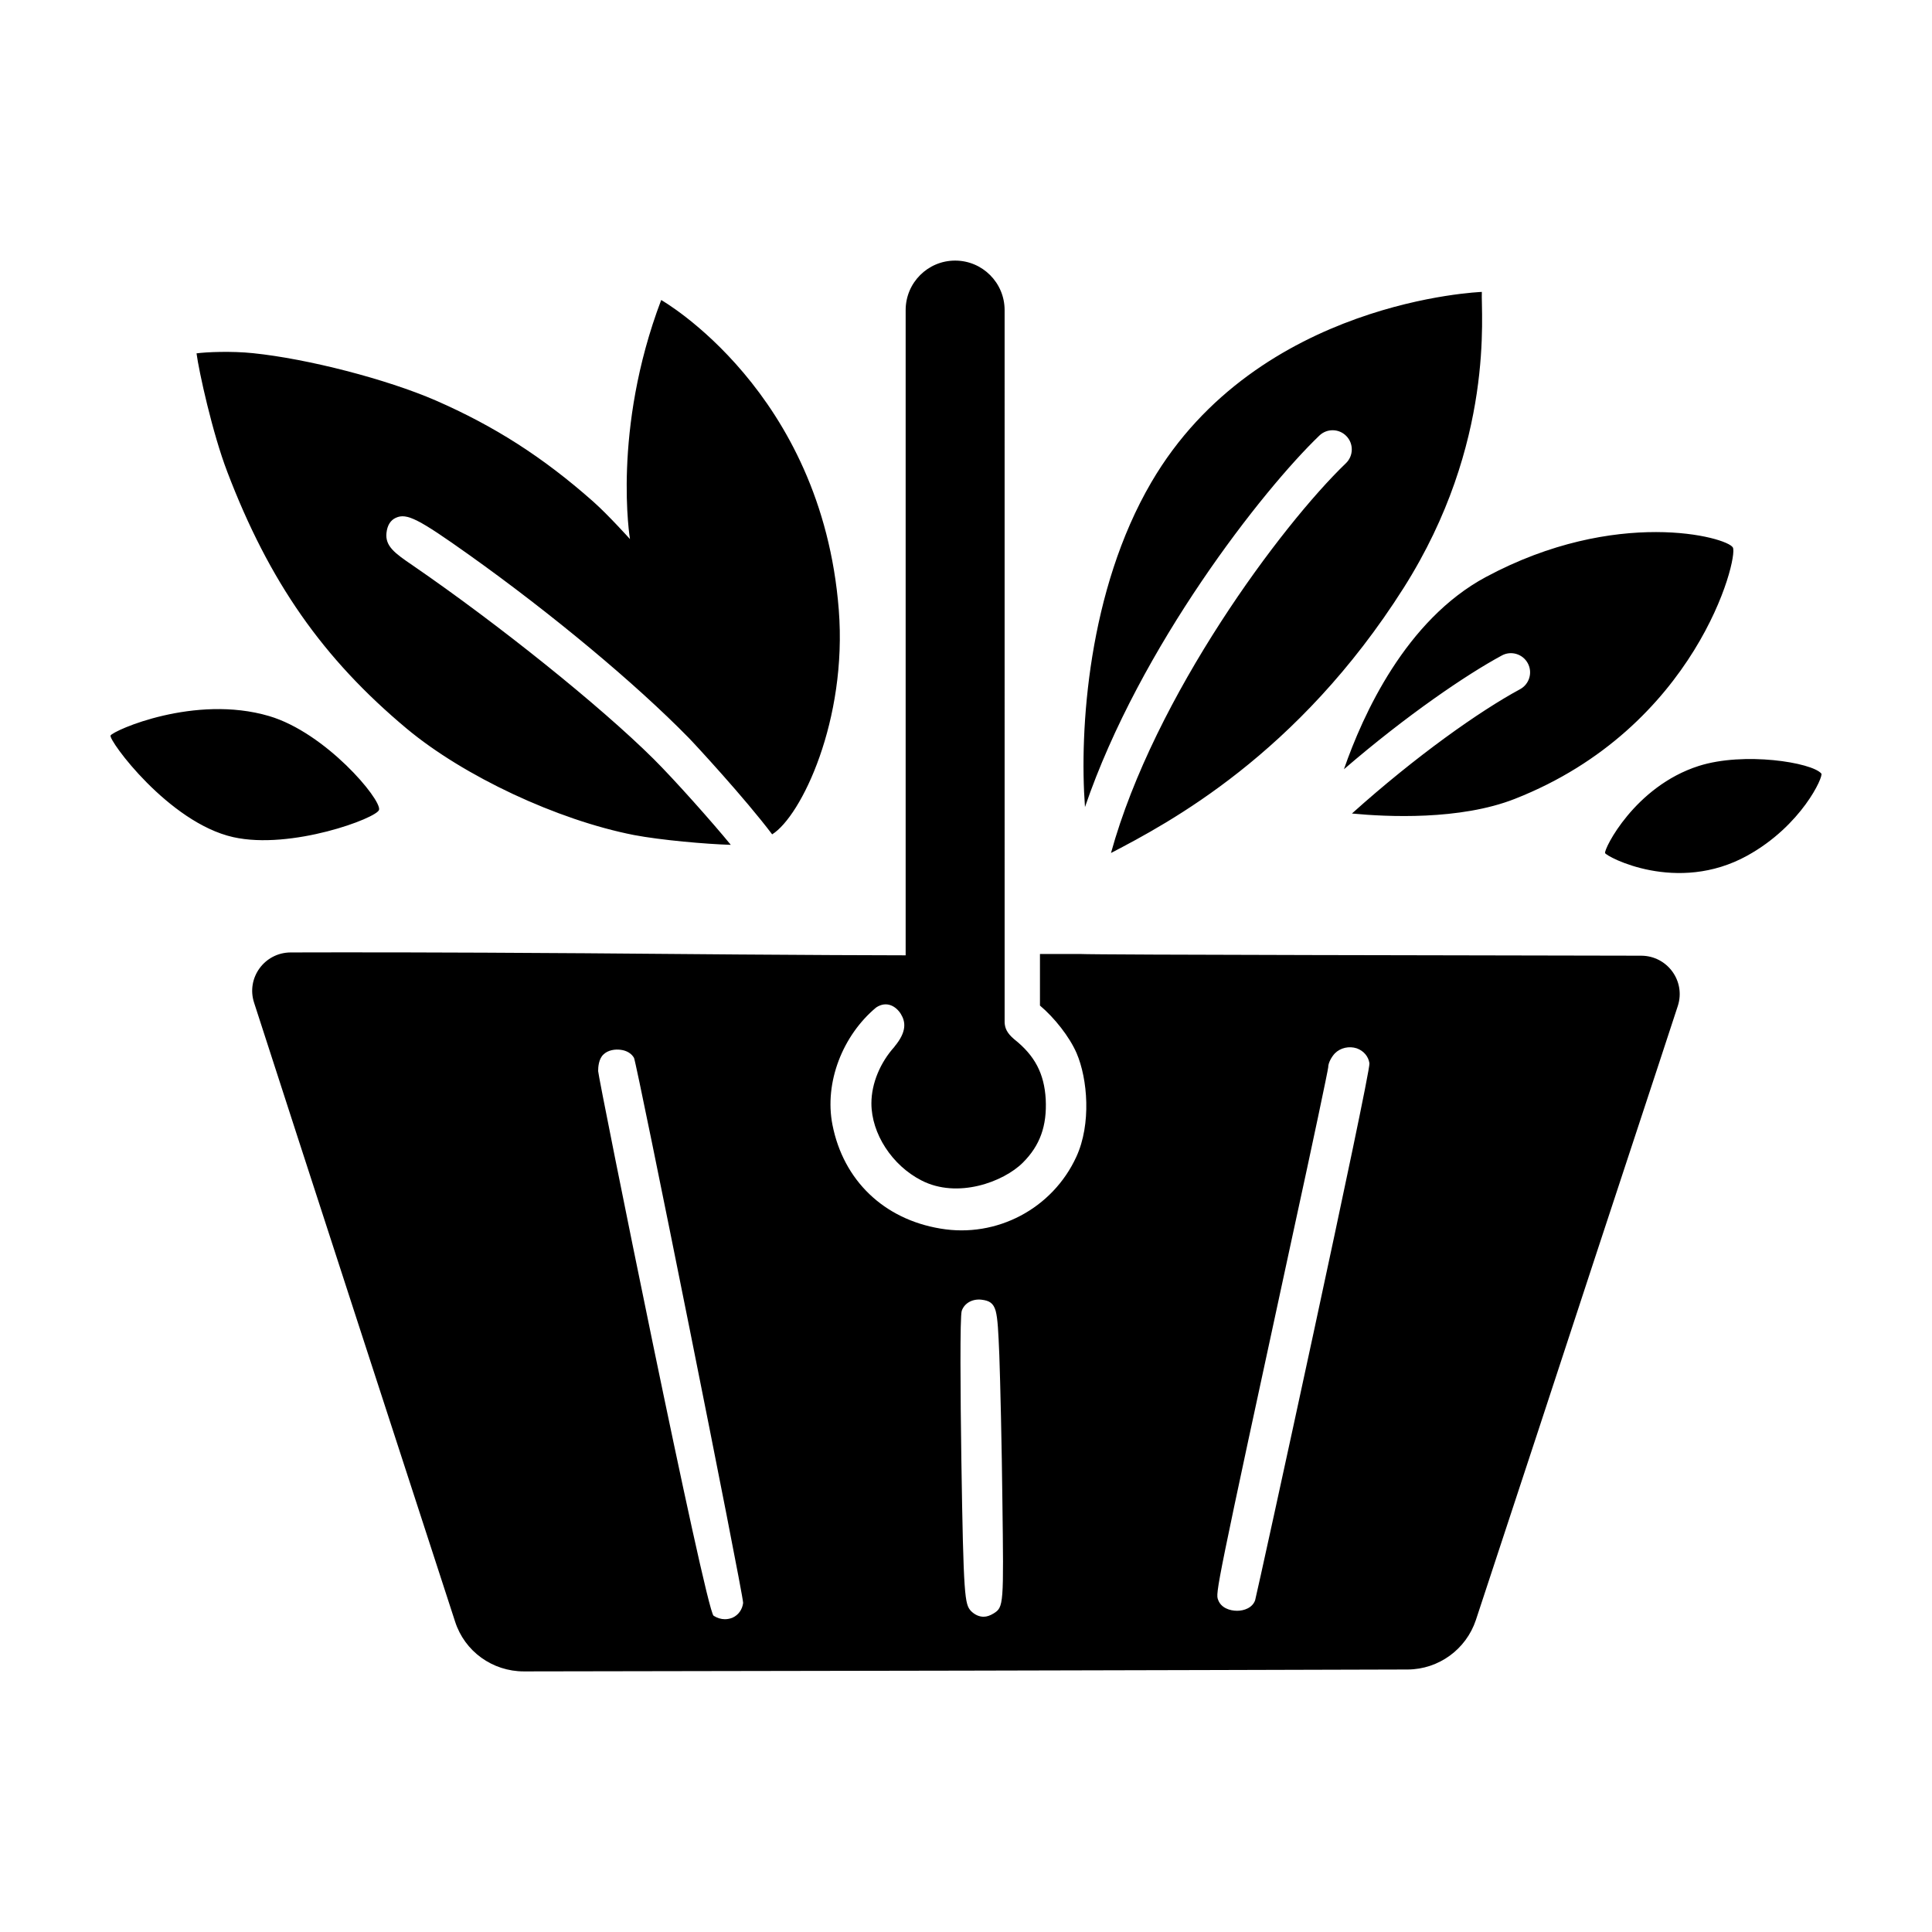 <?xml version="1.0" encoding="UTF-8"?>
<!-- Uploaded to: SVG Repo, www.svgrepo.com, Generator: SVG Repo Mixer Tools -->
<svg fill="#000000" width="800px" height="800px" version="1.1" viewBox="144 144 512 512" xmlns="http://www.w3.org/2000/svg">
 <path d="m578.98 397.27c-39.082-0.102-144.28-0.203-148.86-0.457h-10.52v13.668c3.863 3.254 7.824 8.281 9.707 12.605 2.949 6.863 3.914 18.801-0.051 27.441-6.301 13.773-21.141 21.598-36.031 19.059-14.992-2.488-25.715-12.758-28.613-27.492-2.215-11.246 2.731-23.738 11.578-31.102 2.832-1.875 5.332-0.246 6.539 1.715 1.27 2.066 1.633 4.664-1.641 8.605-0.031 0.039-0.031 0.074-0.059 0.109-3.688 4.082-6.098 9.621-6.098 14.977 0 8.031 5.488 16.465 13.266 20.43 9.551 4.926 21.75 0.406 26.883-4.727 4.523-4.523 6.402-9.707 6.047-16.82-0.406-6.812-2.898-11.539-8.332-15.855-0.012-0.012-0.023-0.02-0.039-0.031-1.984-1.684-2.438-2.988-2.519-4.414l-0.004-188.8c0-7.246-5.875-13.121-13.113-13.121-7.246 0-13.113 5.875-13.113 13.121v170.99c-18.879 0-70.727-0.406-86.219-0.559h-0.566c-35.172-0.25-60.938-0.25-76.23-0.203-6.914 0.051-11.789 6.762-9.656 13.316 11.332 35.117 41.926 129.14 53.262 164 2.539 7.93 9.91 13.215 18.242 13.215l116.84-0.203c38.98-0.102 91.684-0.203 117.4-0.301 8.184-0.051 15.453-5.336 18.043-13.113 3.812-11.539 9.609-29.172 16.516-50.16l15.043-45.84c7.062-21.445 13.418-40.758 16.82-51.078 1.879-5.742 3.606-11.027 5.133-15.652 2.137-6.562-2.742-13.273-9.656-13.32zm-240.84 175.43c-0.609 0.25-1.32 0.406-2.031 0.406-1.02 0-2.035-0.309-2.996-0.918-2.086-1.32-30.598-142.66-30.598-144.34 0-1.117 0.152-3.199 1.371-4.367 1.219-1.219 3.148-1.477 4.625-1.27 1.578 0.203 2.848 0.969 3.508 2.137 0.66 1.066 28.918 141.84 28.918 144.44-0.207 1.727-1.223 3.199-2.797 3.91zm69.168-1.117c-0.918 0.559-1.777 0.867-2.644 0.867-1.168 0-2.336-0.508-3.356-1.527-1.629-1.828-1.98-3.356-2.539-40.199-0.25-17.176-0.406-37.812 0.102-39.336 0.711-2.082 2.898-3.25 5.285-2.949 2.031 0.25 3.098 0.867 3.707 2.949 0.559 2.086 0.711 5.644 0.969 11.738 0.25 6.914 0.66 24.395 0.812 38.52 0.359 27.75 0.359 28.262-2.336 29.938zm69.316-3.508c-0.711 2.031-2.949 2.797-4.777 2.797-1.93 0-4.266-0.762-5.031-2.898-0.711-1.828-0.762-1.93 19.719-96.559 5.644-25.871 9.352-43.555 9.453-44.57 0-1.219 0.918-2.797 1.777-3.707 1.477-1.477 3.758-1.98 5.793-1.32 1.828 0.66 3.098 2.137 3.356 3.965 0.309 2.789-29.578 139.7-30.289 142.29zm-270.84-202.23c-17.129-3.856-33.137-25.785-32.48-26.934 0.754-1.328 22.312-10.953 41.996-5.152 14.969 4.41 29.789 22.043 29.156 24.844-0.5 2.184-23.336 10.695-38.672 7.242zm-1.559-96.832c-3.898-10.121-7.531-26.652-8.141-31.371 2.68-0.363 9.273-0.637 14.969-0.047 14.594 1.508 35.398 6.891 48.387 12.52 15.637 6.828 28.469 15.059 41.613 26.672l0.367 0.332c3.719 3.305 9.531 9.742 9.531 9.742s-4.832-28.809 8.273-63.355c0 0 42.559 24.148 47.066 82.141 2.266 29.176-9.926 54.645-17.66 59.465-7.254-9.617-20.621-24.066-22.148-25.613-14.047-14.355-36.32-32.902-58.125-48.426-13.469-9.586-16.539-11.156-19.438-9.863-1.449 0.656-2.289 2.016-2.5 4.035-0.359 3.457 2.121 5.316 6.902 8.555 22.883 15.719 49.746 37.297 63.871 51.309 5.488 5.453 15.574 16.793 20.477 22.781-6.559-0.191-18.582-1.25-25.676-2.602-20.305-3.977-45.07-15.574-60.219-28.203-22.234-18.586-36.457-38.945-47.551-68.07zm333.54 27.906c34.598-18.574 63.922-10.59 65.461-7.828 1.535 2.754-9.691 47.73-57.797 66.625-14.508 5.699-33.871 4.769-43.152 3.875 16.953-15.23 33.883-27.18 44.543-32.934 2.473-1.336 3.394-4.418 2.062-6.883-1.328-2.469-4.43-3.406-6.883-2.062-9.375 5.059-25.211 15.824-41.84 30.145 5.047-14.547 16.418-39.559 37.605-50.938zm88.906 52.078c0.625 0.75-5.211 13.777-19.594 21.738-18.691 10.348-37.418 0.238-37.715-0.664-0.344-1.039 7.848-17.652 24.801-23.078 11.992-3.832 29.965-0.961 32.508 2.004zm-195.14 8.875c-1.531-20.547 0.863-57.453 17.578-86.051 28.254-48.344 87.594-50.461 87.594-50.461-0.293 5.406 3.617 40.023-20.711 78.422-28.031 44.254-62.387 62.352-77.57 70.27 11.488-41.625 45.219-86.914 62.254-103.29 2.023-1.941 2.09-5.164 0.145-7.18-1.941-2.031-5.164-2.09-7.18-0.145-14.918 14.324-47.535 55.785-62.109 98.438z"/>
</svg>